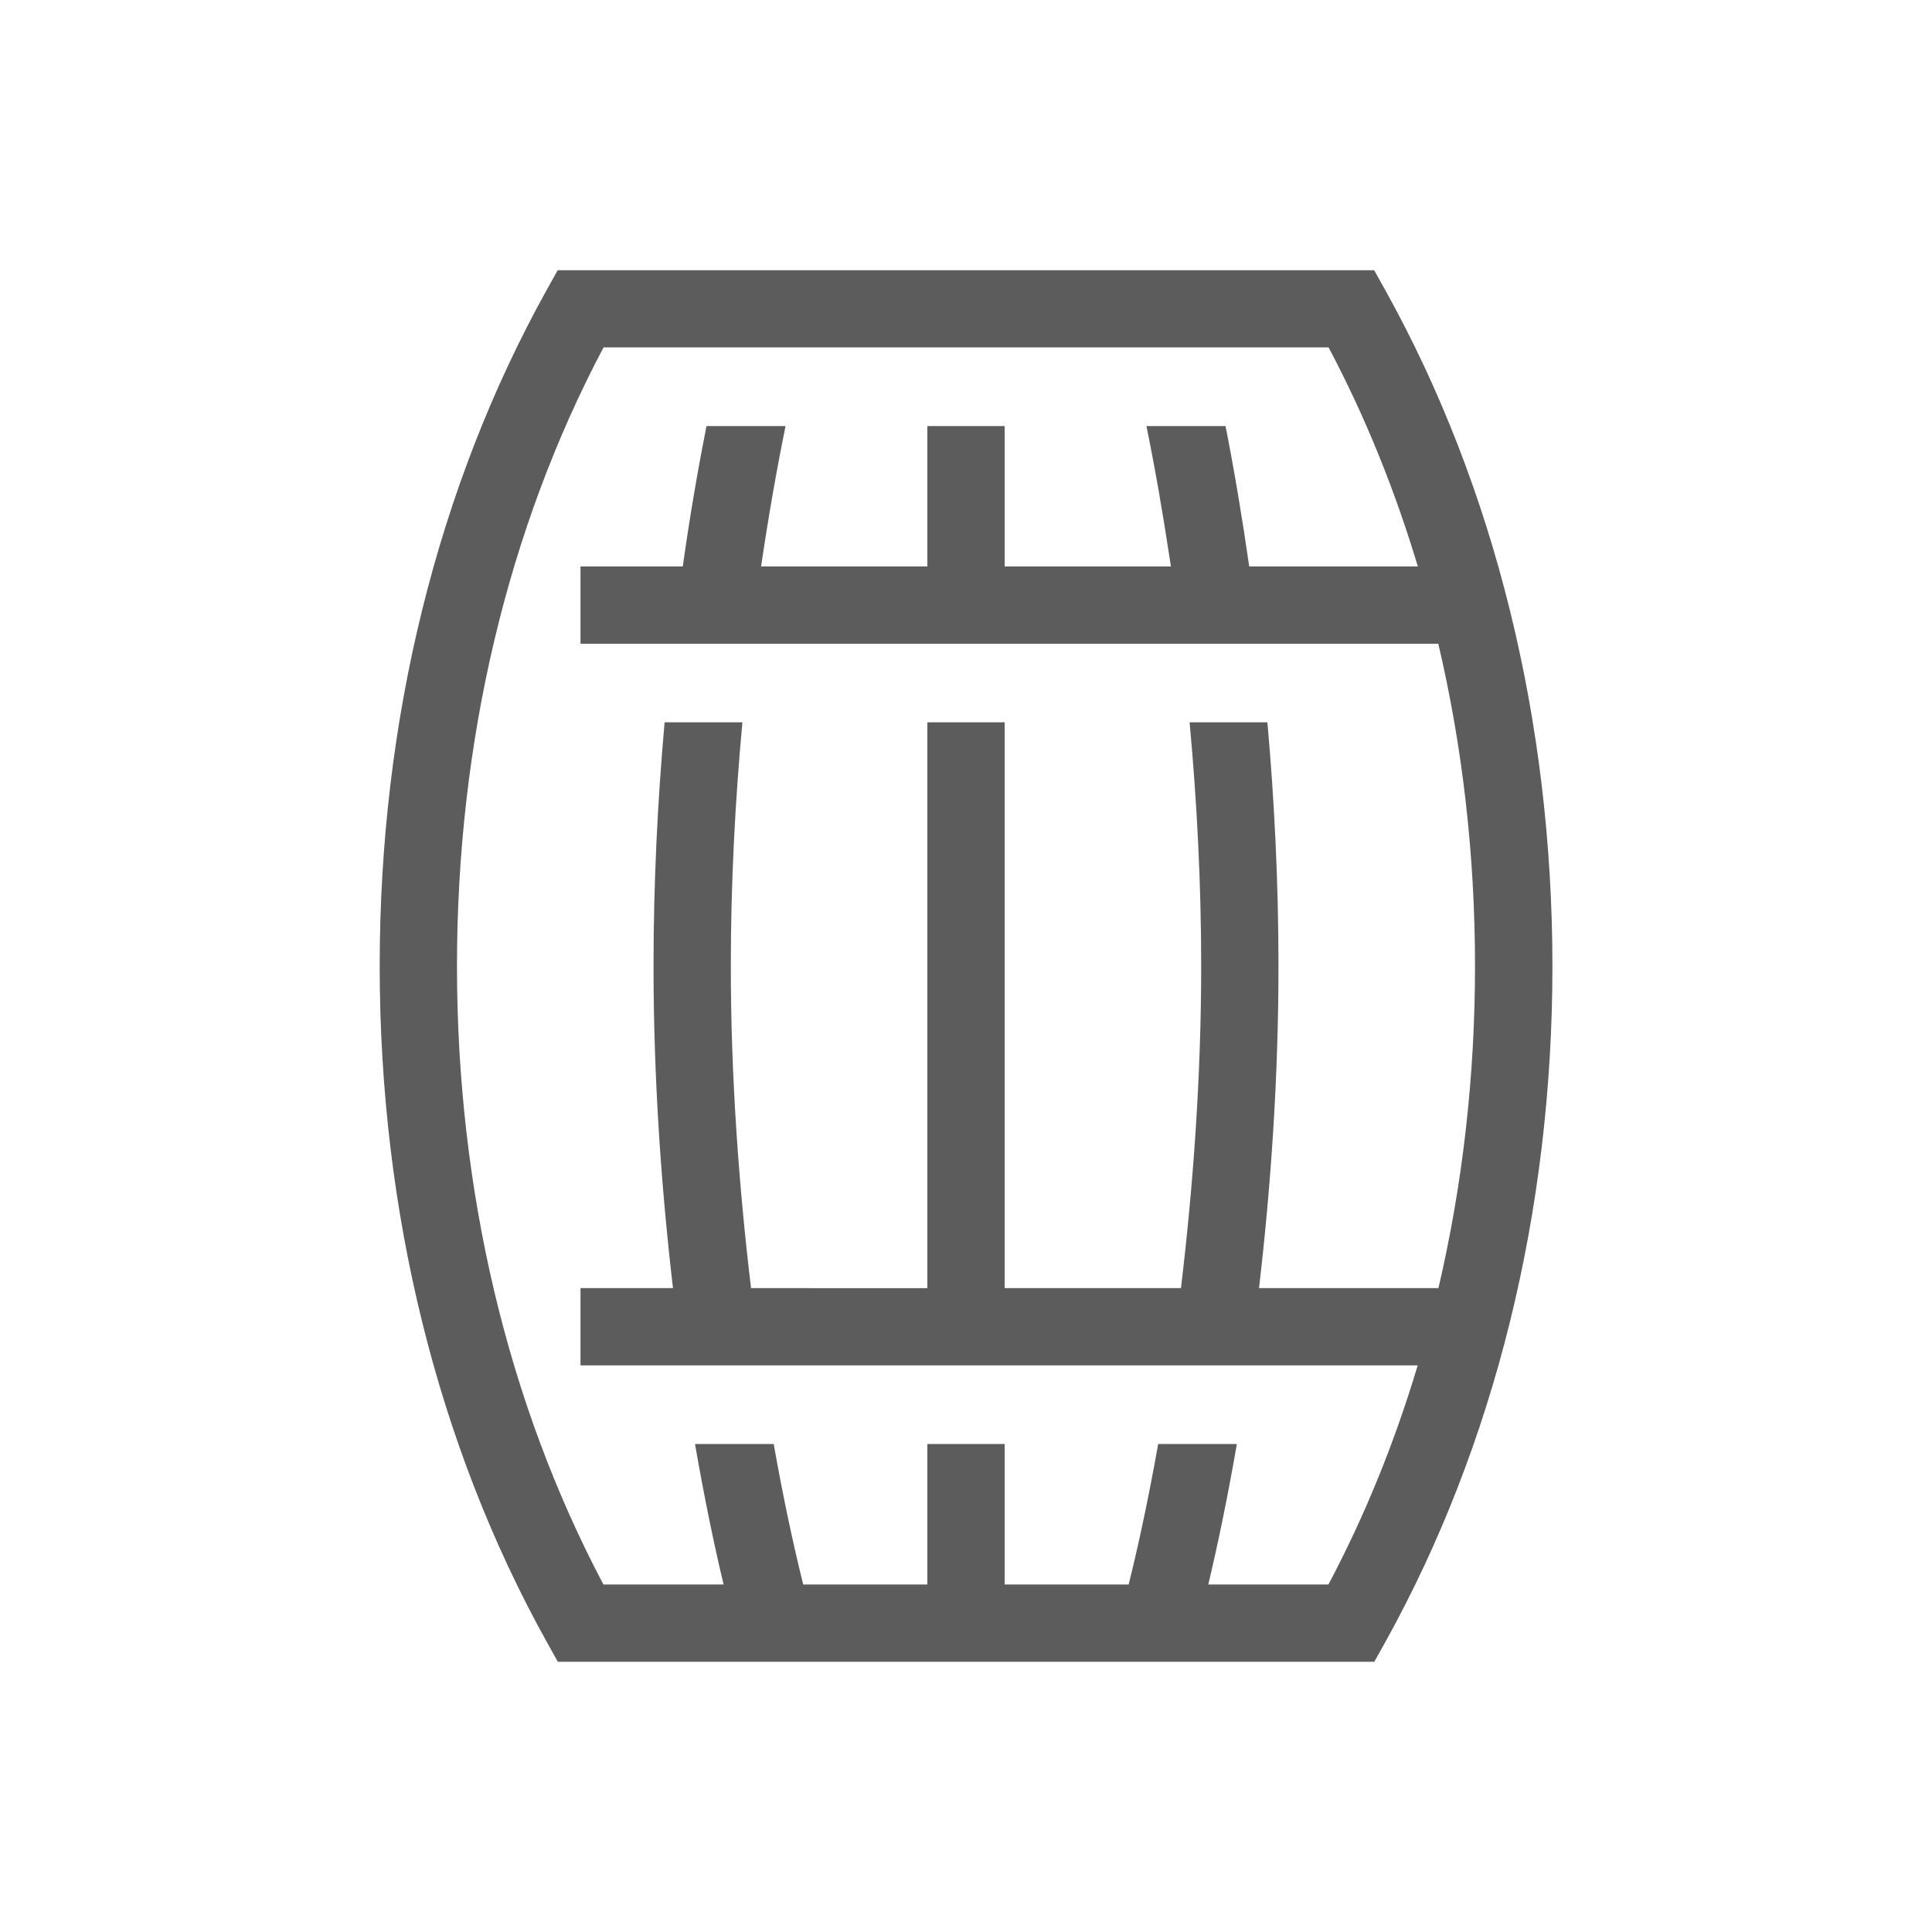 <svg xml:space="preserve" style="enable-background:new 0 0 150 150;" viewBox="0 0 150 150" y="0px" x="0px" xmlns:xlink="http://www.w3.org/1999/xlink" xmlns="http://www.w3.org/2000/svg" id="Ebene_1" version="1.1">
<style type="text/css">
	.st0{fill:#5C5C5C;}
</style>
<path d="M107.55,22.52l-0.86-1.54H43.3l-0.86,1.54C33.96,37.8,29.48,55.95,29.48,75c0,19.05,4.48,37.2,12.97,52.48
	l0.86,1.54h63.39l0.86-1.54c8.48-15.28,12.97-33.43,12.97-52.48C120.52,55.95,116.04,37.8,107.55,22.52z M103.14,123.02h-9.33
	c0.77-3.22,1.52-6.88,2.22-10.91h-6.11c-0.73,4.13-1.52,7.8-2.29,10.91H78v-10.91l-6,0v10.91h-9.64c-0.77-3.1-1.56-6.78-2.29-10.91
	h-6.11c0.7,4.03,1.45,7.69,2.22,10.91h-9.33C39.41,108.96,35.48,92.4,35.48,75s3.93-33.96,11.38-48.03h56.29
	c2.83,5.34,5.14,11.04,6.93,17.01H96.99c-0.56-3.89-1.18-7.56-1.84-10.9h-6.14c0.67,3.28,1.31,6.96,1.9,10.9H78v-10.9h-6v10.9H59.09
	c0.58-3.94,1.23-7.62,1.9-10.9h-6.14c-0.66,3.34-1.29,7-1.84,10.9h-7.94v6h66.6c1.88,8,2.85,16.41,2.85,25.02
	c0,8.61-0.97,17.01-2.84,25.01H97.75c0.91-7.8,1.51-16.28,1.51-25.01c0-6.49-0.32-12.87-0.86-18.92h-6.04
	c0.56,6.05,0.9,12.44,0.9,18.92c0,8.71-0.64,17.24-1.57,25.01H78V56.08h-6v43.93H58.31c-0.93-7.78-1.57-16.3-1.57-25.01
	c0-6.47,0.34-12.86,0.9-18.92H51.6c-0.54,6.05-0.86,12.43-0.86,18.92c0,8.74,0.6,17.22,1.51,25.01h-7.18v6h65
	C108.28,111.98,105.97,117.68,103.14,123.02z" class="st0"></path>
</svg>
